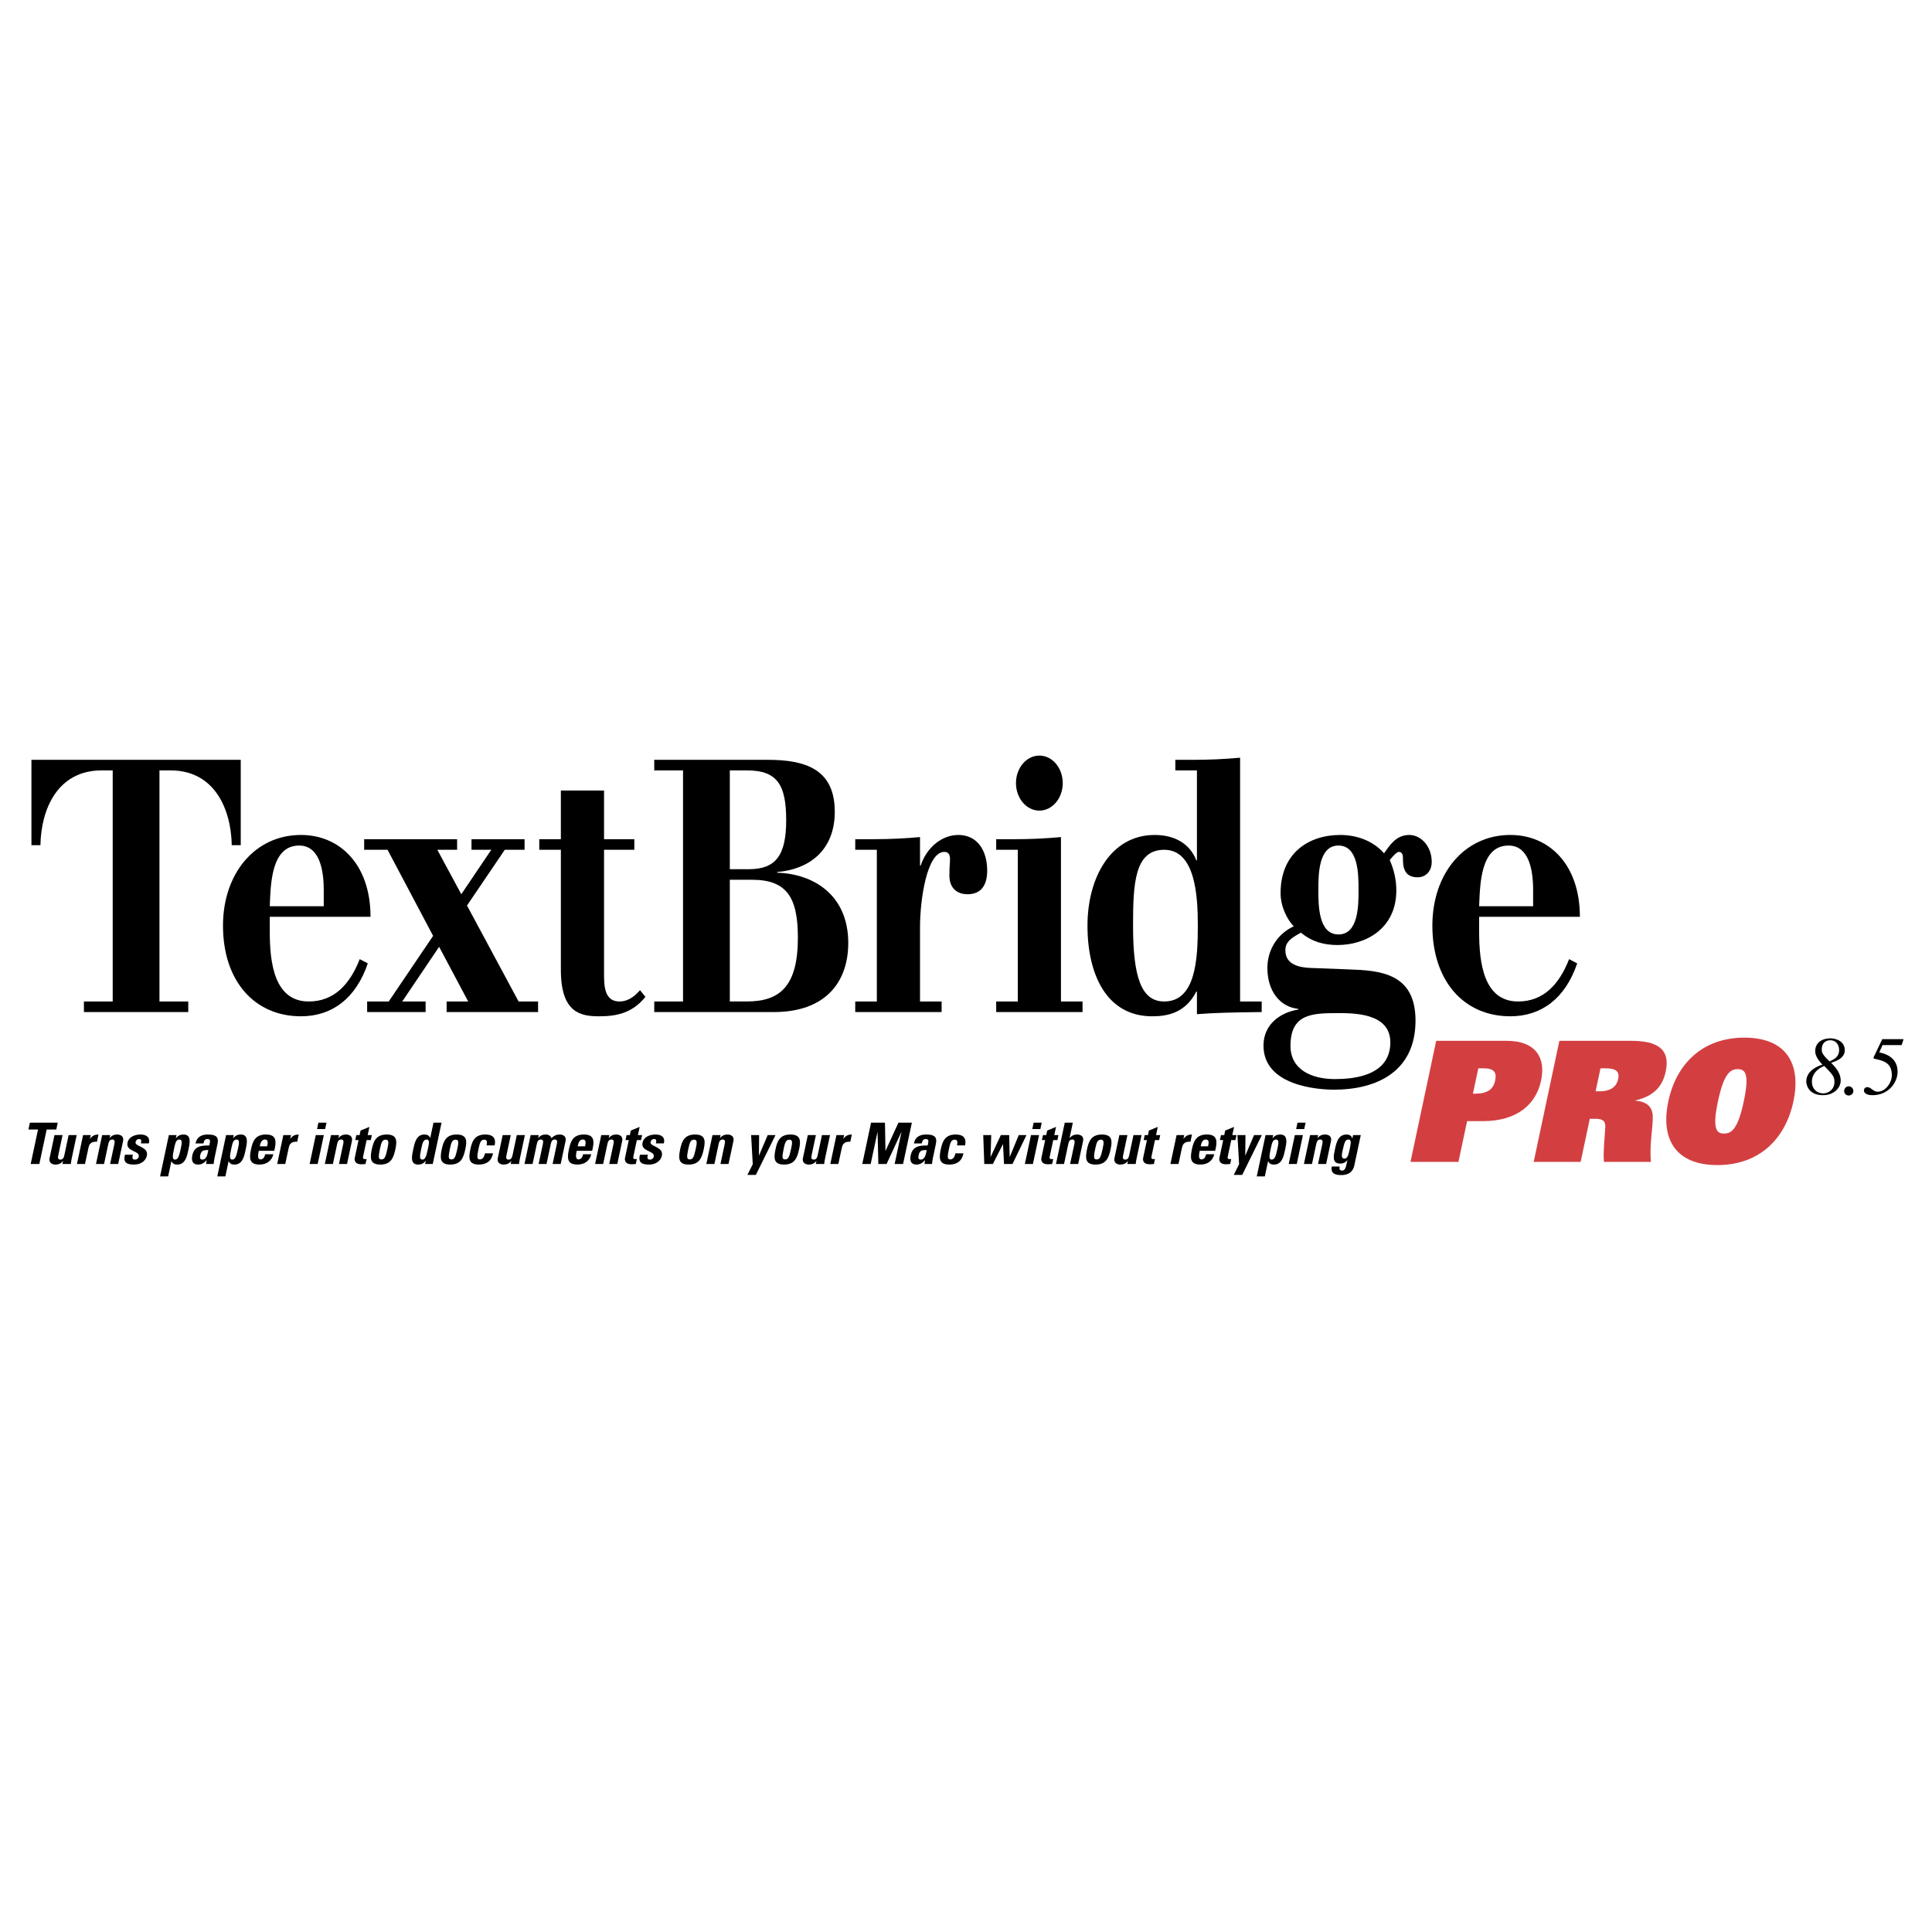 <?xml version="1.0" encoding="utf-8"?>
<!-- Generator: Adobe Illustrator 13.0.0, SVG Export Plug-In . SVG Version: 6.00 Build 14948)  -->
<!DOCTYPE svg PUBLIC "-//W3C//DTD SVG 1.0//EN" "http://www.w3.org/TR/2001/REC-SVG-20010904/DTD/svg10.dtd">
<svg version="1.0" id="Layer_1" xmlns="http://www.w3.org/2000/svg" xmlns:xlink="http://www.w3.org/1999/xlink" x="0px" y="0px"
	 width="192.756px" height="192.756px" viewBox="0 0 192.756 192.756" enable-background="new 0 0 192.756 192.756"
	 xml:space="preserve">
<g>
	<polygon fill-rule="evenodd" clip-rule="evenodd" fill="#FFFFFF" points="0,0 192.756,0 192.756,192.756 0,192.756 0,0 	"/>
	<path fill-rule="evenodd" clip-rule="evenodd" d="M8.372,100.973h10.411v-1.055H15.91V76.863h1.108
		c4.397,0,6.042,3.872,6.103,7.462h0.898v-8.518H3.136v8.518h0.898c0.059-3.59,1.705-7.462,6.103-7.462h1.107v23.055H8.372V100.973
		L8.372,100.973z"/>
	<path fill-rule="evenodd" clip-rule="evenodd" d="M36.967,91.471c0-5.209-3.052-8.167-6.941-8.167
		c-4.577,0-7.778,3.836-7.778,9.046c0,5.525,3.141,9.046,7.778,9.046c3.082,0,5.475-1.76,6.671-5.28l-0.808-0.422
		c-0.987,2.535-2.573,4.224-5.085,4.224c-3.411,0-3.889-3.802-3.889-6.934v-1.513H36.967L36.967,91.471z M26.915,90.414
		c0.089-2.253,0.149-6.053,2.931-6.053c2.035,0,2.454,2.428,2.454,4.435v1.619H26.915L26.915,90.414z"/>
	<polygon fill-rule="evenodd" clip-rule="evenodd" points="36.63,100.973 42.464,100.973 42.464,99.918 40.131,99.918 
		43.811,94.462 46.712,99.918 44.559,99.918 44.559,100.973 53.684,100.973 53.684,99.918 51.739,99.918 46.593,90.344 
		50.363,84.783 52.337,84.783 52.337,83.727 47.042,83.727 47.042,84.783 49.016,84.783 46.024,89.217 43.631,84.783 45.606,84.783 
		45.606,83.727 36.332,83.727 36.332,84.783 38.665,84.783 43.212,93.371 38.784,99.918 36.63,99.918 36.63,100.973 	"/>
	<path fill-rule="evenodd" clip-rule="evenodd" d="M55.958,83.727h-2.154v1.057h2.154v12.001c0,4.293,2.004,4.612,3.83,4.612
		c1.794,0,3.321-0.354,4.607-1.936l-0.539-0.67c-0.448,0.492-1.077,1.127-2.064,1.127c-1.526,0-1.526-1.654-1.526-2.816V84.783
		h3.022v-1.057h-3.022V78.87h-4.308V83.727L55.958,83.727z"/>
	<path fill-rule="evenodd" clip-rule="evenodd" d="M72.814,87.774h2.214c3.44,0,4.577,1.725,4.577,5.772
		c0,4.787-1.735,6.371-5.086,6.371h-1.705V87.774L72.814,87.774z M72.814,76.863h1.735c3.021,0,3.889,1.479,3.889,4.963
		c0,3.521-1.047,4.893-3.709,4.893h-1.915V76.863L72.814,76.863z M65.275,100.973h11.937c5.116,0,7.419-2.957,7.419-6.897
		c0-4.787-3.47-6.899-7.09-7.005V87c3.052-0.247,5.744-2.041,5.744-6.019c0-4.259-2.961-5.174-6.701-5.174H65.275v1.056h2.872
		v23.055h-2.872V100.973L65.275,100.973z"/>
	<path fill-rule="evenodd" clip-rule="evenodd" d="M85.328,100.973h8.617v-1.055h-2.154v-7.427c0-2.745,0.688-7.497,2.423-7.497
		c0.418,0,0.568,0.281,0.568,0.704c0,0.527-0.06,0.633-0.06,1.654c0,1.162,0.658,1.865,1.825,1.865c1.346,0,1.945-0.915,1.945-2.358
		c0-2.006-0.987-3.555-2.873-3.555c-1.675,0-3.17,1.268-3.769,3.062h-0.06v-2.851c-1.525,0.141-3.081,0.211-4.607,0.211h-1.855
		v1.057h2.154v15.135h-2.154V100.973L85.328,100.973z"/>
	<path fill-rule="evenodd" clip-rule="evenodd" d="M99.389,100.973h8.617v-1.055h-2.154V83.516
		c-1.526,0.141-3.082,0.211-4.607,0.211h-1.855v1.057h2.155v15.135h-2.155V100.973L99.389,100.973z M101.364,78.13
		c0,1.514,1.047,2.745,2.333,2.745c1.287,0,2.334-1.231,2.334-2.745s-1.047-2.745-2.334-2.745
		C102.411,75.385,101.364,76.617,101.364,78.13L101.364,78.13z"/>
	<path fill-rule="evenodd" clip-rule="evenodd" d="M119.417,101.184c1.795-0.141,3.53-0.176,6.462-0.211v-1.055h-2.154V75.596
		c-1.525,0.142-3.081,0.211-4.607,0.211h-1.854v1.056h2.154v8.976h-0.06c-0.688-1.76-2.274-2.534-4.159-2.534
		c-4.397,0-6.701,4.294-6.701,9.046c0,4.892,1.914,9.046,6.462,9.046c1.615,0,3.32-0.389,4.398-2.465h0.06V101.184L119.417,101.184z
		 M119.507,92.35c0,3.344-0.21,7.568-3.352,7.568c-2.304,0-3.11-2.465-3.11-7.568c0-4.189,0.148-7.567,3.11-7.567
		C119.297,84.783,119.507,89.499,119.507,92.35L119.507,92.35z"/>
	<path fill-rule="evenodd" clip-rule="evenodd" d="M138.714,104c0,3.449-3.92,3.66-5.535,3.66c-2.333,0-4.428-0.949-4.428-3.307
		c0-3.17,2.095-3.275,4.667-3.275C135.123,101.078,138.714,101.078,138.714,104L138.714,104z M133.538,93.229
		c-2.005,0-2.005-2.921-2.005-4.434c0-1.513,0-4.435,2.005-4.435c2.004,0,2.004,2.921,2.004,4.435
		C135.542,90.308,135.542,93.229,133.538,93.229L133.538,93.229z M130.815,96.574c-1.167-0.036-2.573-0.317-2.573-1.76
		c0-0.774,0.479-1.197,1.556-1.76c1.106,0.915,2.304,1.231,3.649,1.231c2.843,0,5.864-1.654,5.864-5.455
		c0-1.056-0.239-2.077-0.658-3.027c0.359-0.422,0.688-0.809,0.928-0.809c0.209,0,0.389,0.176,0.389,0.562
		c0,0.81,0.03,1.972,1.466,1.972c0.748,0,1.406-0.528,1.406-1.549c0-1.548-1.077-2.675-2.243-2.675c-1.347,0-1.976,1.091-2.514,1.83
		c-1.137-1.302-2.812-1.83-4.368-1.83c-3.142,0-5.953,1.795-5.953,5.808c0,1.302,0.628,2.604,1.316,3.309
		c-1.496,0.668-2.633,2.218-2.633,4.154c0,2.252,1.196,3.871,3.081,4.082v0.07c-1.646,0.246-3.47,1.373-3.47,3.59
		c0,4.014,5.415,4.4,7.03,4.4c4.309,0,8.138-1.83,8.138-6.898c0-4.787-3.621-4.998-6.732-5.104L130.815,96.574L130.815,96.574z"/>
	<path fill-rule="evenodd" clip-rule="evenodd" d="M157.626,91.471c0-5.209-3.052-8.167-6.94-8.167
		c-4.578,0-7.778,3.836-7.778,9.046c0,5.525,3.142,9.046,7.778,9.046c3.082,0,5.475-1.76,6.672-5.28l-0.809-0.422
		c-0.987,2.535-2.572,4.224-5.086,4.224c-3.41,0-3.889-3.802-3.889-6.934v-1.513H157.626L157.626,91.471z M147.574,90.414
		c0.089-2.253,0.149-6.053,2.933-6.053c2.033,0,2.453,2.428,2.453,4.435v1.619H147.574L147.574,90.414z"/>
	<path fill-rule="evenodd" clip-rule="evenodd" fill="#D33F41" d="M140.726,115.922h4.784l0.863-4.066h1.572
		c3.38,0,5.3-1.639,5.811-4.049c0.483-2.273-0.53-3.965-3.441-3.965h-7.026L140.726,115.922L140.726,115.922z M146.955,109.113
		l0.535-2.527h0.502c1.038,0,1.361,0.369,1.181,1.221c-0.182,0.854-0.746,1.307-1.983,1.307H146.955L146.955,109.113z"/>
	<path fill-rule="evenodd" clip-rule="evenodd" fill="#D33F41" d="M153.016,115.922h4.686l0.911-4.299h0.553
		c0.77,0,1.021,0.232,0.993,0.836c-0.053,1.037-0.226,2.559-0.132,3.463h4.684c-0.165-1.824,0.23-3.529,0.184-4.568
		c-0.04-0.918-0.565-1.438-1.716-1.537l0.008-0.035c1.899-0.434,2.708-1.488,3.002-2.877c0.483-2.275-0.873-3.062-3.466-3.062
		h-7.144L153.016,115.922L153.016,115.922z M159.194,108.879l0.486-2.293h0.435c0.938,0,1.517,0.186,1.329,1.07
		c-0.191,0.904-0.928,1.223-1.849,1.223H159.194L159.194,108.879z"/>
	<path fill-rule="evenodd" clip-rule="evenodd" fill="#D33F41" d="M171.402,109.883c0.578-2.729,1.199-3.213,1.969-3.213
		c0.771,0,1.187,0.484,0.607,3.213c-0.593,2.793-1.233,3.211-1.97,3.211S170.81,112.676,171.402,109.883L171.402,109.883z
		 M166.45,109.883c-0.799,3.764,0.726,6.357,4.892,6.357s6.79-2.594,7.589-6.357c0.799-3.766-0.727-6.357-4.893-6.357
		C169.874,103.525,167.248,106.117,166.45,109.883L166.45,109.883z"/>
	<polygon fill-rule="evenodd" clip-rule="evenodd" points="5.76,112.01 5.615,112.695 4.656,112.695 3.925,116.131 3.062,116.131 
		3.793,112.695 2.834,112.695 2.98,112.01 5.76,112.01 	"/>
	<path fill-rule="evenodd" clip-rule="evenodd" d="M6.294,115.84H6.283c-0.215,0.258-0.452,0.35-0.753,0.35
		c-0.383,0-0.671-0.229-0.586-0.629l0.492-2.312h0.806l-0.426,1.998c-0.055,0.258-0.049,0.447,0.208,0.447
		c0.256,0,0.342-0.189,0.397-0.447l0.425-1.998H7.65l-0.492,2.312c-0.04,0.189-0.07,0.383-0.093,0.57H6.232L6.294,115.84
		L6.294,115.84z"/>
	<path fill-rule="evenodd" clip-rule="evenodd" d="M9.055,113.248l-0.079,0.373h0.012c0.218-0.332,0.513-0.43,0.839-0.43
		l-0.154,0.719c-0.698-0.045-0.796,0.367-0.858,0.652l-0.333,1.568H7.677l0.613-2.883H9.055L9.055,113.248z"/>
	<path fill-rule="evenodd" clip-rule="evenodd" d="M10.934,113.541h0.011c0.215-0.258,0.451-0.35,0.753-0.35
		c0.383,0,0.671,0.229,0.586,0.629l-0.492,2.311h-0.805l0.423-1.986c0.055-0.256,0.051-0.455-0.206-0.455
		c-0.257,0-0.345,0.199-0.4,0.455l-0.423,1.986H9.578l0.613-2.883h0.805L10.934,113.541L10.934,113.541z"/>
	<path fill-rule="evenodd" clip-rule="evenodd" d="M13.257,115.207c-0.034,0.131-0.055,0.258-0.035,0.348
		c0.026,0.092,0.103,0.139,0.262,0.139s0.319-0.104,0.36-0.299c0.13-0.609-1.315-0.473-1.119-1.393
		c0.132-0.621,0.789-0.811,1.308-0.811c0.548,0,0.989,0.264,0.812,0.885h-0.788c0.042-0.199,0.045-0.318-0.001-0.371
		c-0.04-0.051-0.106-0.062-0.192-0.062c-0.177,0-0.298,0.115-0.34,0.309c-0.098,0.457,1.324,0.434,1.126,1.359
		c-0.107,0.502-0.598,0.879-1.266,0.879c-0.702,0-1.132-0.178-0.916-0.982H13.257L13.257,115.207z"/>
	<path fill-rule="evenodd" clip-rule="evenodd" d="M17.613,113.248l-0.068,0.32h0.011c0.208-0.279,0.451-0.377,0.759-0.377
		c0.833,0,0.608,0.926,0.482,1.52c-0.124,0.582-0.292,1.479-1.103,1.479c-0.291,0-0.473-0.086-0.585-0.332h-0.012l-0.322,1.514
		h-0.805l0.877-4.123H17.613L17.613,113.248z M18.02,114.664c0.123-0.576,0.213-0.975-0.135-0.975c-0.331,0-0.41,0.398-0.533,0.975
		c-0.154,0.725-0.167,1.029,0.107,1.029C17.75,115.693,17.865,115.389,18.02,114.664L18.02,114.664z"/>
	<path fill-rule="evenodd" clip-rule="evenodd" d="M21.39,115.596c-0.038,0.176-0.053,0.359-0.074,0.535h-0.748l0.047-0.381h-0.012
		c-0.234,0.295-0.499,0.439-0.846,0.439c-0.56,0-0.677-0.418-0.57-0.92c0.202-0.953,0.948-0.992,1.693-0.982l0.047-0.221
		c0.053-0.246,0.056-0.424-0.235-0.424c-0.28,0-0.348,0.211-0.397,0.439h-0.788c0.074-0.348,0.23-0.57,0.447-0.701
		c0.212-0.137,0.485-0.189,0.793-0.189c1.021,0,1.059,0.439,0.948,0.965L21.39,115.596L21.39,115.596z M19.982,115.234
		c-0.044,0.207-0.063,0.459,0.199,0.459c0.474,0,0.536-0.641,0.603-0.955C20.381,114.756,20.092,114.721,19.982,115.234
		L19.982,115.234z"/>
	<path fill-rule="evenodd" clip-rule="evenodd" d="M23.323,113.248l-0.068,0.32h0.011c0.208-0.279,0.451-0.377,0.759-0.377
		c0.833,0,0.608,0.926,0.482,1.52c-0.124,0.582-0.292,1.479-1.103,1.479c-0.291,0-0.473-0.086-0.585-0.332h-0.012l-0.322,1.514
		h-0.806l0.877-4.123H23.323L23.323,113.248z M23.729,114.664c0.123-0.576,0.214-0.975-0.135-0.975c-0.331,0-0.41,0.398-0.533,0.975
		c-0.154,0.725-0.167,1.029,0.107,1.029C23.46,115.693,23.576,115.389,23.729,114.664L23.729,114.664z"/>
	<path fill-rule="evenodd" clip-rule="evenodd" d="M25.821,114.818c-0.072,0.344-0.17,0.857,0.183,0.857
		c0.286,0,0.401-0.275,0.452-0.514h0.817c-0.079,0.312-0.236,0.57-0.468,0.746c-0.227,0.178-0.534,0.281-0.91,0.281
		c-1.039,0-1.042-0.635-0.849-1.537c0.167-0.787,0.425-1.461,1.486-1.461c1.085,0,1.055,0.703,0.83,1.627H25.821L25.821,114.818z
		 M26.654,114.367c0.06-0.279,0.156-0.678-0.227-0.678c-0.371,0-0.458,0.434-0.51,0.678H26.654L26.654,114.367z"/>
	<path fill-rule="evenodd" clip-rule="evenodd" d="M29.034,113.248l-0.079,0.373h0.011c0.219-0.332,0.513-0.43,0.839-0.43
		l-0.153,0.719c-0.698-0.045-0.797,0.367-0.857,0.652l-0.334,1.568h-0.805l0.614-2.883H29.034L29.034,113.248z"/>
	<path fill-rule="evenodd" clip-rule="evenodd" d="M31.696,116.131h-0.804l0.613-2.883h0.805L31.696,116.131L31.696,116.131z
		 M32.573,112.01l-0.135,0.635h-0.805l0.134-0.635H32.573L32.573,112.01z"/>
	<path fill-rule="evenodd" clip-rule="evenodd" d="M33.766,113.541h0.011c0.214-0.258,0.451-0.35,0.753-0.35
		c0.382,0,0.671,0.229,0.585,0.629l-0.491,2.311h-0.805l0.422-1.986c0.055-0.256,0.052-0.455-0.205-0.455
		c-0.257,0-0.346,0.199-0.4,0.455l-0.422,1.986h-0.805l0.613-2.883h0.805L33.766,113.541L33.766,113.541z"/>
	<path fill-rule="evenodd" clip-rule="evenodd" d="M35.553,113.248h0.325l0.097-0.455l0.881-0.361l-0.173,0.816h0.416l-0.105,0.498
		h-0.417l-0.328,1.541c-0.046,0.217-0.082,0.359,0.181,0.359c0.051,0,0.103,0,0.146-0.012l-0.106,0.496
		c-0.111,0.012-0.228,0.029-0.423,0.029c-0.697,0-0.689-0.463-0.652-0.639l0.377-1.775h-0.325L35.553,113.248L35.553,113.248z"/>
	<path fill-rule="evenodd" clip-rule="evenodd" d="M37.097,114.652c0.167-0.787,0.425-1.461,1.487-1.461
		c1.062,0,1.033,0.674,0.865,1.461c-0.192,0.902-0.464,1.537-1.502,1.537C36.908,116.189,36.905,115.555,37.097,114.652
		L37.097,114.652z M38.654,114.607c0.127-0.6,0.164-0.902-0.179-0.902c-0.342,0-0.436,0.303-0.563,0.902
		c-0.187,0.879-0.153,1.068,0.145,1.068C38.353,115.676,38.467,115.486,38.654,114.607L38.654,114.607z"/>
	<path fill-rule="evenodd" clip-rule="evenodd" d="M42.412,116.131l0.068-0.318h-0.011c-0.208,0.279-0.452,0.377-0.76,0.377
		c-0.833,0-0.608-0.926-0.481-1.52c0.124-0.582,0.292-1.479,1.103-1.479c0.291,0,0.473,0.086,0.585,0.332h0.012l0.321-1.514h0.805
		l-0.877,4.121H42.412L42.412,116.131z M42.684,114.664c0.123-0.576,0.213-0.975-0.118-0.975c-0.348,0-0.427,0.398-0.549,0.975
		c-0.155,0.725-0.168,1.029,0.124,1.029C42.415,115.693,42.53,115.389,42.684,114.664L42.684,114.664z"/>
	<path fill-rule="evenodd" clip-rule="evenodd" d="M44.075,114.652c0.168-0.787,0.425-1.461,1.487-1.461
		c1.062,0,1.033,0.674,0.865,1.461c-0.192,0.902-0.464,1.537-1.503,1.537S43.883,115.555,44.075,114.652L44.075,114.652z
		 M45.631,114.607c0.128-0.6,0.164-0.902-0.179-0.902c-0.343,0-0.435,0.303-0.562,0.902c-0.188,0.879-0.153,1.068,0.144,1.068
		S45.444,115.486,45.631,114.607L45.631,114.607z"/>
	<path fill-rule="evenodd" clip-rule="evenodd" d="M48.546,114.277c0.09-0.43,0.013-0.572-0.239-0.572
		c-0.342,0-0.435,0.303-0.562,0.902c-0.188,0.879-0.154,1.068,0.143,1.068c0.251,0,0.419-0.229,0.5-0.605h0.805
		c-0.166,0.781-0.661,1.119-1.414,1.119c-1.039,0-1.041-0.635-0.849-1.537c0.167-0.787,0.425-1.461,1.486-1.461
		c0.742,0,1.094,0.332,0.935,1.086H48.546L48.546,114.277z"/>
	<path fill-rule="evenodd" clip-rule="evenodd" d="M51.012,115.84H51c-0.214,0.258-0.451,0.35-0.753,0.35
		c-0.383,0-0.67-0.229-0.586-0.629l0.492-2.312h0.805l-0.426,1.998c-0.054,0.258-0.049,0.447,0.208,0.447s0.343-0.189,0.397-0.447
		l0.425-1.998h0.805l-0.492,2.312c-0.04,0.189-0.07,0.383-0.093,0.57H50.95L51.012,115.84L51.012,115.84z"/>
	<path fill-rule="evenodd" clip-rule="evenodd" d="M53.688,113.541H53.7c0.214-0.258,0.451-0.35,0.753-0.35
		c0.285,0,0.484,0.137,0.567,0.365c0.243-0.25,0.495-0.365,0.826-0.365c0.382,0,0.67,0.229,0.585,0.629l-0.492,2.311h-0.805
		l0.422-1.986c0.055-0.256,0.052-0.455-0.206-0.455c-0.257,0-0.345,0.199-0.399,0.455l-0.423,1.986h-0.788l0.423-1.986
		c0.055-0.256,0.051-0.455-0.205-0.455c-0.257,0-0.345,0.199-0.4,0.455l-0.423,1.986h-0.805l0.613-2.883h0.806L53.688,113.541
		L53.688,113.541z"/>
	<path fill-rule="evenodd" clip-rule="evenodd" d="M57.539,114.818c-0.073,0.344-0.17,0.857,0.183,0.857
		c0.286,0,0.401-0.275,0.452-0.514h0.817c-0.079,0.312-0.235,0.57-0.467,0.746c-0.226,0.178-0.534,0.281-0.911,0.281
		c-1.039,0-1.041-0.635-0.849-1.537c0.168-0.787,0.425-1.461,1.487-1.461c1.085,0,1.056,0.703,0.83,1.627H57.539L57.539,114.818z
		 M58.372,114.367c0.059-0.279,0.155-0.678-0.227-0.678c-0.372,0-0.458,0.434-0.51,0.678H58.372L58.372,114.367z"/>
	<path fill-rule="evenodd" clip-rule="evenodd" d="M60.729,113.541h0.012c0.214-0.258,0.451-0.35,0.753-0.35
		c0.382,0,0.671,0.229,0.585,0.629l-0.492,2.311h-0.804l0.422-1.986c0.055-0.256,0.051-0.455-0.205-0.455
		c-0.257,0-0.346,0.199-0.4,0.455l-0.422,1.986h-0.805l0.614-2.883h0.805L60.729,113.541L60.729,113.541z"/>
	<path fill-rule="evenodd" clip-rule="evenodd" d="M62.515,113.248h0.326l0.098-0.455l0.881-0.361l-0.174,0.816h0.417l-0.105,0.498
		h-0.417l-0.328,1.541c-0.046,0.217-0.082,0.359,0.18,0.359c0.052,0,0.103,0,0.146-0.012l-0.105,0.496
		c-0.111,0.012-0.229,0.029-0.423,0.029c-0.696,0-0.689-0.463-0.652-0.639l0.378-1.775H62.41L62.515,113.248L62.515,113.248z"/>
	<path fill-rule="evenodd" clip-rule="evenodd" d="M64.639,115.207c-0.034,0.131-0.055,0.258-0.034,0.348
		c0.026,0.092,0.102,0.139,0.261,0.139c0.16,0,0.319-0.104,0.361-0.299c0.13-0.609-1.315-0.473-1.12-1.393
		c0.132-0.621,0.789-0.811,1.308-0.811c0.549,0,0.989,0.264,0.811,0.885h-0.788c0.042-0.199,0.045-0.318-0.001-0.371
		c-0.041-0.051-0.106-0.062-0.192-0.062c-0.177,0-0.298,0.115-0.339,0.309c-0.097,0.457,1.324,0.434,1.126,1.359
		c-0.107,0.502-0.598,0.879-1.266,0.879c-0.703,0-1.132-0.178-0.916-0.982H64.639L64.639,115.207z"/>
	<path fill-rule="evenodd" clip-rule="evenodd" d="M67.862,114.652c0.168-0.787,0.425-1.461,1.486-1.461
		c1.062,0,1.033,0.674,0.865,1.461c-0.191,0.902-0.464,1.537-1.502,1.537C67.672,116.189,67.67,115.555,67.862,114.652
		L67.862,114.652z M69.419,114.607c0.128-0.6,0.163-0.902-0.18-0.902c-0.342,0-0.435,0.303-0.562,0.902
		c-0.187,0.879-0.153,1.068,0.144,1.068S69.232,115.486,69.419,114.607L69.419,114.607z"/>
	<path fill-rule="evenodd" clip-rule="evenodd" d="M71.828,113.541h0.011c0.214-0.258,0.451-0.35,0.753-0.35
		c0.383,0,0.671,0.229,0.586,0.629l-0.493,2.311h-0.804l0.422-1.986c0.055-0.256,0.052-0.455-0.205-0.455
		c-0.257,0-0.346,0.199-0.4,0.455l-0.422,1.986h-0.805l0.614-2.883h0.805L71.828,113.541L71.828,113.541z"/>
	<polygon fill-rule="evenodd" clip-rule="evenodd" points="75.103,116.154 74.939,113.248 75.738,113.248 75.718,115.275 
		75.729,115.275 76.594,113.248 77.371,113.248 75.412,117.223 74.567,117.223 75.103,116.154 	"/>
	<path fill-rule="evenodd" clip-rule="evenodd" d="M77.375,114.652c0.167-0.787,0.425-1.461,1.487-1.461
		c1.062,0,1.033,0.674,0.865,1.461c-0.192,0.902-0.463,1.537-1.502,1.537S77.183,115.555,77.375,114.652L77.375,114.652z
		 M78.931,114.607c0.127-0.6,0.164-0.902-0.179-0.902c-0.342,0-0.436,0.303-0.563,0.902c-0.187,0.879-0.152,1.068,0.144,1.068
		C78.63,115.676,78.744,115.486,78.931,114.607L78.931,114.607z"/>
	<path fill-rule="evenodd" clip-rule="evenodd" d="M81.455,115.84h-0.011c-0.214,0.258-0.451,0.35-0.753,0.35
		c-0.382,0-0.671-0.229-0.586-0.629l0.492-2.312h0.805l-0.425,1.998c-0.055,0.258-0.049,0.447,0.208,0.447s0.343-0.189,0.397-0.447
		l0.425-1.998h0.805l-0.492,2.312c-0.04,0.189-0.069,0.383-0.092,0.57h-0.834L81.455,115.84L81.455,115.84z"/>
	<path fill-rule="evenodd" clip-rule="evenodd" d="M84.218,113.248l-0.08,0.373h0.011c0.22-0.332,0.514-0.43,0.839-0.43
		l-0.152,0.719c-0.698-0.045-0.798,0.367-0.858,0.652l-0.334,1.568h-0.804l0.613-2.883H84.218L84.218,113.248z"/>
	<polygon fill-rule="evenodd" clip-rule="evenodd" points="86.029,116.131 86.906,112.01 88.293,112.01 88.342,114.812 
		88.354,114.812 89.635,112.01 90.977,112.01 90.1,116.131 89.26,116.131 89.937,112.951 89.926,112.951 88.455,116.131 
		87.633,116.131 87.556,112.951 87.545,112.951 86.868,116.131 86.029,116.131 	"/>
	<path fill-rule="evenodd" clip-rule="evenodd" d="M93.062,115.596c-0.038,0.176-0.053,0.359-0.074,0.535h-0.748l0.046-0.381h-0.011
		c-0.234,0.295-0.499,0.439-0.847,0.439c-0.56,0-0.676-0.418-0.569-0.92c0.202-0.953,0.948-0.992,1.693-0.982l0.047-0.221
		c0.052-0.246,0.056-0.424-0.236-0.424c-0.279,0-0.347,0.211-0.396,0.439h-0.788c0.074-0.348,0.23-0.57,0.446-0.701
		c0.212-0.137,0.486-0.189,0.794-0.189c1.022,0,1.059,0.439,0.948,0.965L93.062,115.596L93.062,115.596z M91.655,115.234
		c-0.044,0.207-0.063,0.459,0.199,0.459c0.475,0,0.536-0.641,0.603-0.955C92.054,114.756,91.764,114.721,91.655,115.234
		L91.655,115.234z"/>
	<path fill-rule="evenodd" clip-rule="evenodd" d="M95.479,114.277c0.091-0.43,0.013-0.572-0.238-0.572
		c-0.343,0-0.435,0.303-0.563,0.902c-0.187,0.879-0.153,1.068,0.144,1.068c0.251,0,0.419-0.229,0.5-0.605h0.805
		c-0.167,0.781-0.661,1.119-1.414,1.119c-1.039,0-1.041-0.635-0.849-1.537c0.167-0.787,0.424-1.461,1.486-1.461
		c0.743,0,1.094,0.332,0.935,1.086H95.479L95.479,114.277z"/>
	<polygon fill-rule="evenodd" clip-rule="evenodd" points="98.097,113.248 98.896,113.248 98.828,115.418 98.839,115.418 
		99.854,113.248 100.688,113.248 100.734,115.418 100.746,115.418 101.642,113.248 102.412,113.248 101.017,116.131 
		100.172,116.131 100.071,114.162 100.06,114.162 99.059,116.131 98.202,116.131 98.097,113.248 	"/>
	<path fill-rule="evenodd" clip-rule="evenodd" d="M103.055,116.131h-0.805l0.613-2.883h0.805L103.055,116.131L103.055,116.131z
		 M103.932,112.01l-0.134,0.635h-0.806l0.135-0.635H103.932L103.932,112.01z"/>
	<path fill-rule="evenodd" clip-rule="evenodd" d="M104.056,113.248h0.326l0.097-0.455l0.882-0.361l-0.174,0.816h0.416l-0.105,0.498
		h-0.416l-0.328,1.541c-0.047,0.217-0.082,0.359,0.18,0.359c0.052,0,0.103,0,0.146-0.012l-0.105,0.496
		c-0.111,0.012-0.229,0.029-0.423,0.029c-0.696,0-0.689-0.463-0.652-0.639l0.378-1.775h-0.325L104.056,113.248L104.056,113.248z"/>
	<path fill-rule="evenodd" clip-rule="evenodd" d="M106.764,116.131l0.424-1.986c0.055-0.256,0.052-0.455-0.206-0.455
		c-0.257,0-0.345,0.199-0.399,0.455l-0.423,1.986h-0.805l0.877-4.121h0.805l-0.325,1.531h0.012c0.214-0.258,0.45-0.35,0.753-0.35
		c0.383,0,0.671,0.229,0.586,0.629l-0.492,2.311H106.764L106.764,116.131z"/>
	<path fill-rule="evenodd" clip-rule="evenodd" d="M108.455,114.652c0.168-0.787,0.426-1.461,1.487-1.461
		c1.062,0,1.033,0.674,0.865,1.461c-0.191,0.902-0.463,1.537-1.502,1.537C108.266,116.189,108.265,115.555,108.455,114.652
		L108.455,114.652z M110.013,114.607c0.128-0.6,0.163-0.902-0.179-0.902c-0.343,0-0.437,0.303-0.563,0.902
		c-0.187,0.879-0.153,1.068,0.144,1.068C109.712,115.676,109.825,115.486,110.013,114.607L110.013,114.607z"/>
	<path fill-rule="evenodd" clip-rule="evenodd" d="M112.537,115.84h-0.012c-0.215,0.258-0.451,0.35-0.753,0.35
		c-0.383,0-0.671-0.229-0.586-0.629l0.492-2.312h0.805l-0.425,1.998c-0.055,0.258-0.05,0.447,0.207,0.447
		c0.258,0,0.344-0.189,0.397-0.447l0.425-1.998h0.806l-0.492,2.312c-0.04,0.189-0.069,0.383-0.093,0.57h-0.834L112.537,115.84
		L112.537,115.84z"/>
	<path fill-rule="evenodd" clip-rule="evenodd" d="M114.208,113.248h0.326l0.097-0.455l0.881-0.361l-0.173,0.816h0.417l-0.106,0.498
		h-0.417l-0.328,1.541c-0.045,0.217-0.081,0.359,0.182,0.359c0.051,0,0.103,0,0.145-0.012l-0.105,0.496
		c-0.111,0.012-0.229,0.029-0.423,0.029c-0.696,0-0.689-0.463-0.651-0.639l0.377-1.775h-0.325L114.208,113.248L114.208,113.248z"/>
	<path fill-rule="evenodd" clip-rule="evenodd" d="M118.152,113.248l-0.079,0.373h0.012c0.219-0.332,0.514-0.43,0.839-0.43
		l-0.152,0.719c-0.699-0.045-0.798,0.367-0.858,0.652l-0.334,1.568h-0.806l0.614-2.883H118.152L118.152,113.248z"/>
	<path fill-rule="evenodd" clip-rule="evenodd" d="M119.696,114.818c-0.073,0.344-0.171,0.857,0.183,0.857
		c0.285,0,0.4-0.275,0.452-0.514h0.816c-0.079,0.312-0.236,0.57-0.468,0.746c-0.226,0.178-0.533,0.281-0.91,0.281
		c-1.039,0-1.041-0.635-0.85-1.537c0.168-0.787,0.426-1.461,1.487-1.461c1.085,0,1.055,0.703,0.83,1.627H119.696L119.696,114.818z
		 M120.528,114.367c0.06-0.279,0.156-0.678-0.227-0.678c-0.371,0-0.457,0.434-0.51,0.678H120.528L120.528,114.367z"/>
	<path fill-rule="evenodd" clip-rule="evenodd" d="M121.817,113.248h0.326l0.097-0.455l0.882-0.361l-0.175,0.816h0.417l-0.105,0.498
		h-0.416l-0.328,1.541c-0.047,0.217-0.083,0.359,0.18,0.359c0.052,0,0.104,0,0.146-0.012l-0.105,0.496
		c-0.111,0.012-0.229,0.029-0.423,0.029c-0.696,0-0.689-0.463-0.652-0.639l0.378-1.775h-0.325L121.817,113.248L121.817,113.248z"/>
	<polygon fill-rule="evenodd" clip-rule="evenodd" points="123.625,116.154 123.461,113.248 124.261,113.248 124.24,115.275 
		124.251,115.275 125.117,113.248 125.893,113.248 123.935,117.223 123.09,117.223 123.625,116.154 	"/>
	<path fill-rule="evenodd" clip-rule="evenodd" d="M127.029,113.248l-0.068,0.32h0.011c0.209-0.279,0.452-0.377,0.761-0.377
		c0.833,0,0.607,0.926,0.481,1.52c-0.124,0.582-0.292,1.479-1.103,1.479c-0.291,0-0.473-0.086-0.586-0.332h-0.012l-0.321,1.514
		h-0.806l0.878-4.123H127.029L127.029,113.248z M127.437,114.664c0.122-0.576,0.213-0.975-0.136-0.975
		c-0.331,0-0.41,0.398-0.533,0.975c-0.154,0.725-0.167,1.029,0.107,1.029C127.166,115.693,127.281,115.389,127.437,114.664
		L127.437,114.664z"/>
	<path fill-rule="evenodd" clip-rule="evenodd" d="M129.38,116.131h-0.806l0.614-2.883h0.804L129.38,116.131L129.38,116.131z
		 M130.257,112.01l-0.135,0.635h-0.806l0.135-0.635H130.257L130.257,112.01z"/>
	<path fill-rule="evenodd" clip-rule="evenodd" d="M131.449,113.541h0.012c0.214-0.258,0.45-0.35,0.753-0.35
		c0.383,0,0.671,0.229,0.586,0.629l-0.492,2.311h-0.806l0.424-1.986c0.054-0.256,0.051-0.455-0.206-0.455s-0.345,0.199-0.399,0.455
		l-0.423,1.986h-0.806l0.614-2.883h0.805L131.449,113.541L131.449,113.541z"/>
	<path fill-rule="evenodd" clip-rule="evenodd" d="M135.765,113.248l-0.639,3.004c-0.042,0.199-0.199,0.986-1.307,0.986
		c-0.599,0-1.08-0.152-0.948-0.855h0.788c-0.025,0.121-0.03,0.223,0.007,0.291c0.036,0.074,0.118,0.115,0.244,0.115
		c0.199,0,0.337-0.189,0.398-0.48l0.118-0.553h-0.011c-0.168,0.223-0.421,0.336-0.683,0.336c-0.886,0-0.673-0.811-0.535-1.461
		c0.135-0.635,0.317-1.439,1.157-1.439c0.285,0,0.504,0.127,0.562,0.395h0.011l0.072-0.338H135.765L135.765,113.248z
		 M134.13,115.596c0.291,0,0.396-0.303,0.524-0.914c0.136-0.633,0.184-0.992-0.113-0.992c-0.303,0-0.399,0.211-0.586,1.09
		C133.898,115.047,133.741,115.596,134.13,115.596L134.13,115.596z"/>
	<path fill-rule="evenodd" clip-rule="evenodd" d="M180.773,107.932c0-1.057,1.021-1.512,1.238-1.578
		c0.805,0.83,1.013,1.047,1.013,1.586c0,0.797-0.647,1.146-1.097,1.146C181.213,109.086,180.773,108.588,180.773,107.932
		L180.773,107.932z M180.209,107.906c0,0.248,0.174,1.361,1.661,1.361c1.113,0,1.777-0.738,1.777-1.453
		c0-0.648-0.333-1.154-0.956-1.777c0.457-0.15,1.362-0.449,1.362-1.254c0-0.914-0.896-1.188-1.444-1.188
		c-0.781,0-1.504,0.406-1.504,1.262c0,0.432,0.216,0.822,0.723,1.361C181.629,106.277,180.209,106.701,180.209,107.906
		L180.209,107.906z M181.754,104.707c0-0.557,0.314-0.92,0.847-0.92c0.673,0,0.889,0.572,0.889,0.971
		c0,0.689-0.49,0.922-0.946,1.139C181.754,105.182,181.754,104.924,181.754,104.707L181.754,104.707z"/>
	<path fill-rule="evenodd" clip-rule="evenodd" d="M183.99,108.854c0-0.266,0.208-0.475,0.457-0.475s0.466,0.217,0.466,0.475
		c0,0.307-0.291,0.447-0.466,0.447S183.99,109.168,183.99,108.854L183.99,108.854z"/>
	<path fill-rule="evenodd" clip-rule="evenodd" d="M187.496,104.998c1.079,0.217,1.827,0.814,1.827,1.928
		c0,1.062-0.889,2.342-2.509,2.342c-0.598,0-0.848-0.232-0.848-0.465c0-0.24,0.175-0.34,0.333-0.34c0.373,0,0.581,0.457,1.029,0.457
		c0.814,0,1.421-0.922,1.421-1.645c0-1.271-0.855-1.455-1.819-1.662v-0.125l0.864-1.811h2.126l-0.19,0.59h-1.911L187.496,104.998
		L187.496,104.998z"/>
</g>
</svg>
